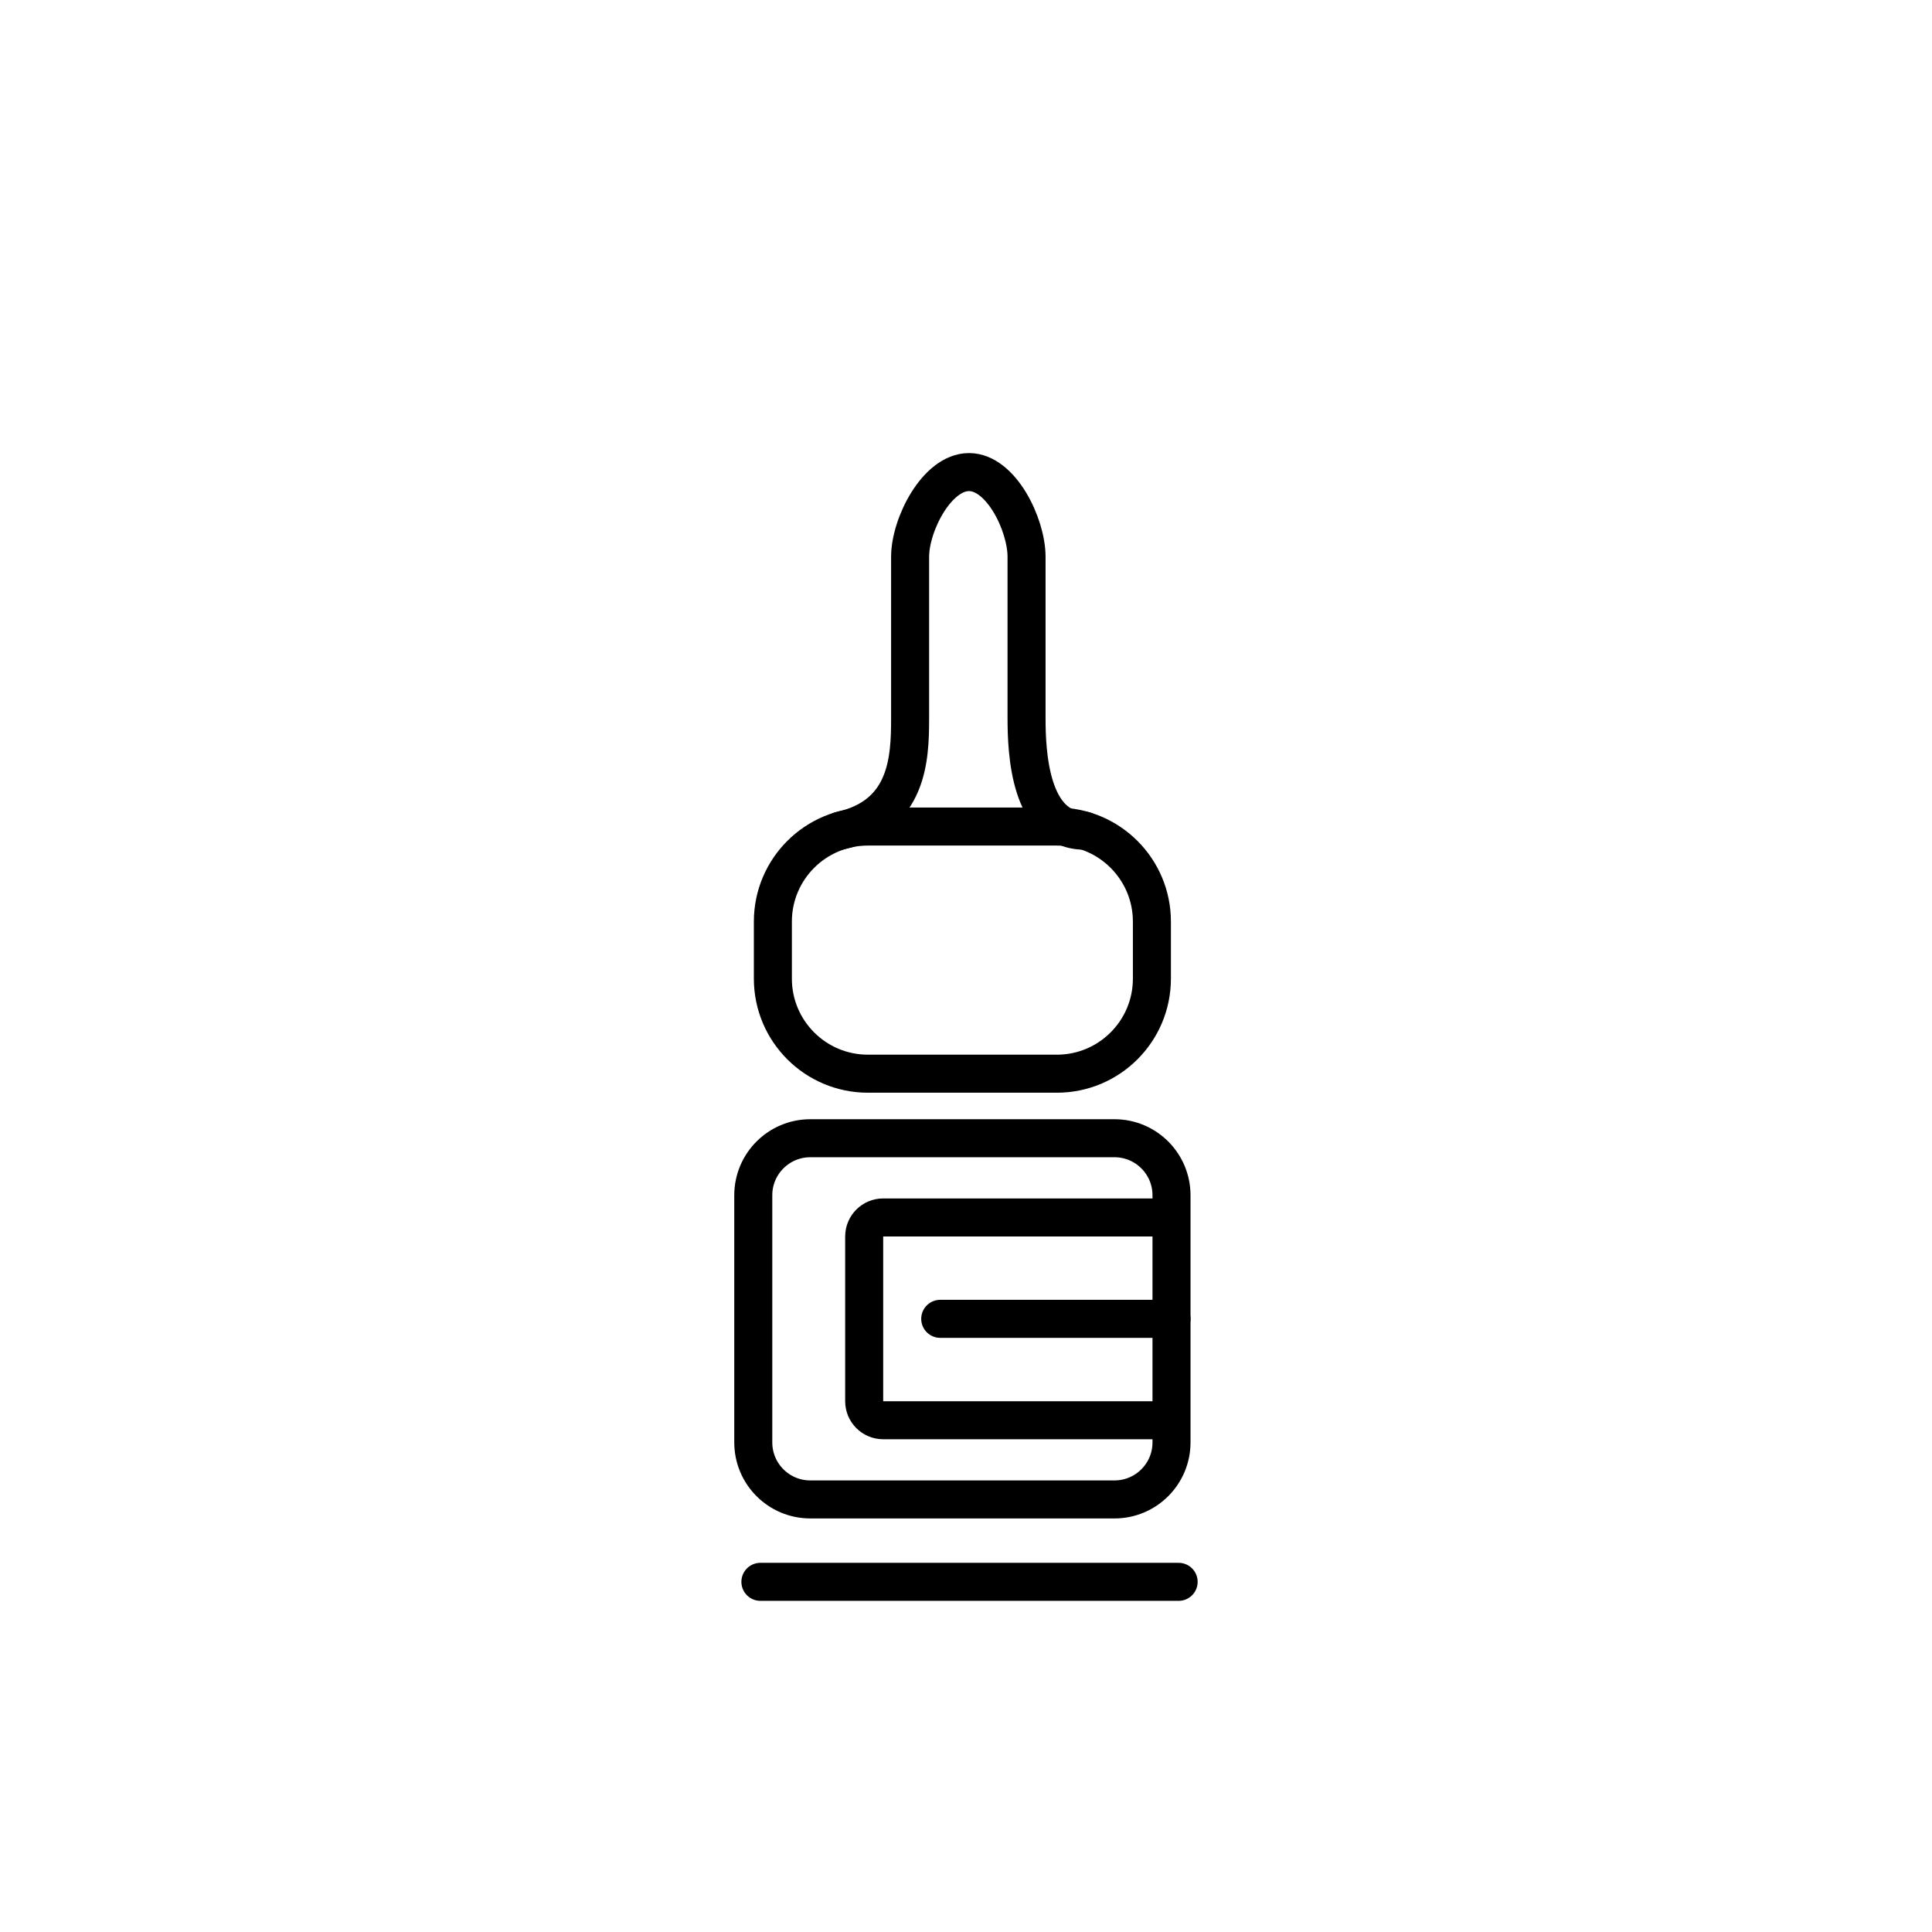 <?xml version="1.0" encoding="UTF-8"?>
<!-- Uploaded to: SVG Repo, www.svgrepo.com, Generator: SVG Repo Mixer Tools -->
<svg width="800px" height="800px" version="1.1" viewBox="144 144 512 512" xmlns="http://www.w3.org/2000/svg">
 <g fill="none" stroke="#000000" stroke-linecap="round" stroke-linejoin="round" stroke-miterlimit="10" stroke-width="2">
  <path transform="matrix(5.038 0 0 5.038 148.09 148.09)" d="m60.812 75.062c0 1.657-1.343 3-3 3h-16c-1.657 0-3-1.343-3-3v-13c0-1.657 1.343-3 3-3h16c1.657 0 3 1.343 3 3z"/>
  <path transform="matrix(5.038 0 0 5.038 148.09 148.09)" d="m59.979 73.896h-14.333c-0.552 0-1-0.448-1-1v-8.667c0-0.552 0.448-1 1-1h14.333"/>
  <path transform="matrix(5.038 0 0 5.038 148.09 148.09)" d="m60.812 68.562h-12.166"/>
  <path transform="matrix(5.038 0 0 5.038 148.09 148.09)" d="m39.187 82.396h22"/>
  <path transform="matrix(5.038 0 0 5.038 148.09 148.09)" d="m59.781 50.667c0 2.761-2.239 5-5 5h-9.938c-2.761 0-5-2.239-5-5v-3c0-2.761 2.239-5 5-5h9.938c2.761 0 5 2.239 5 5z"/>
  <path transform="matrix(5.038 0 0 5.038 148.09 148.09)" d="m43.383 42.884c3.571-0.783 3.679-3.78 3.679-5.905v-8.5c0-1.691 1.407-4.458 3.098-4.458s3.027 2.767 3.027 4.458v8.5c0 1.791 0.168 5.905 3.053 5.905"/>
 </g>
</svg>